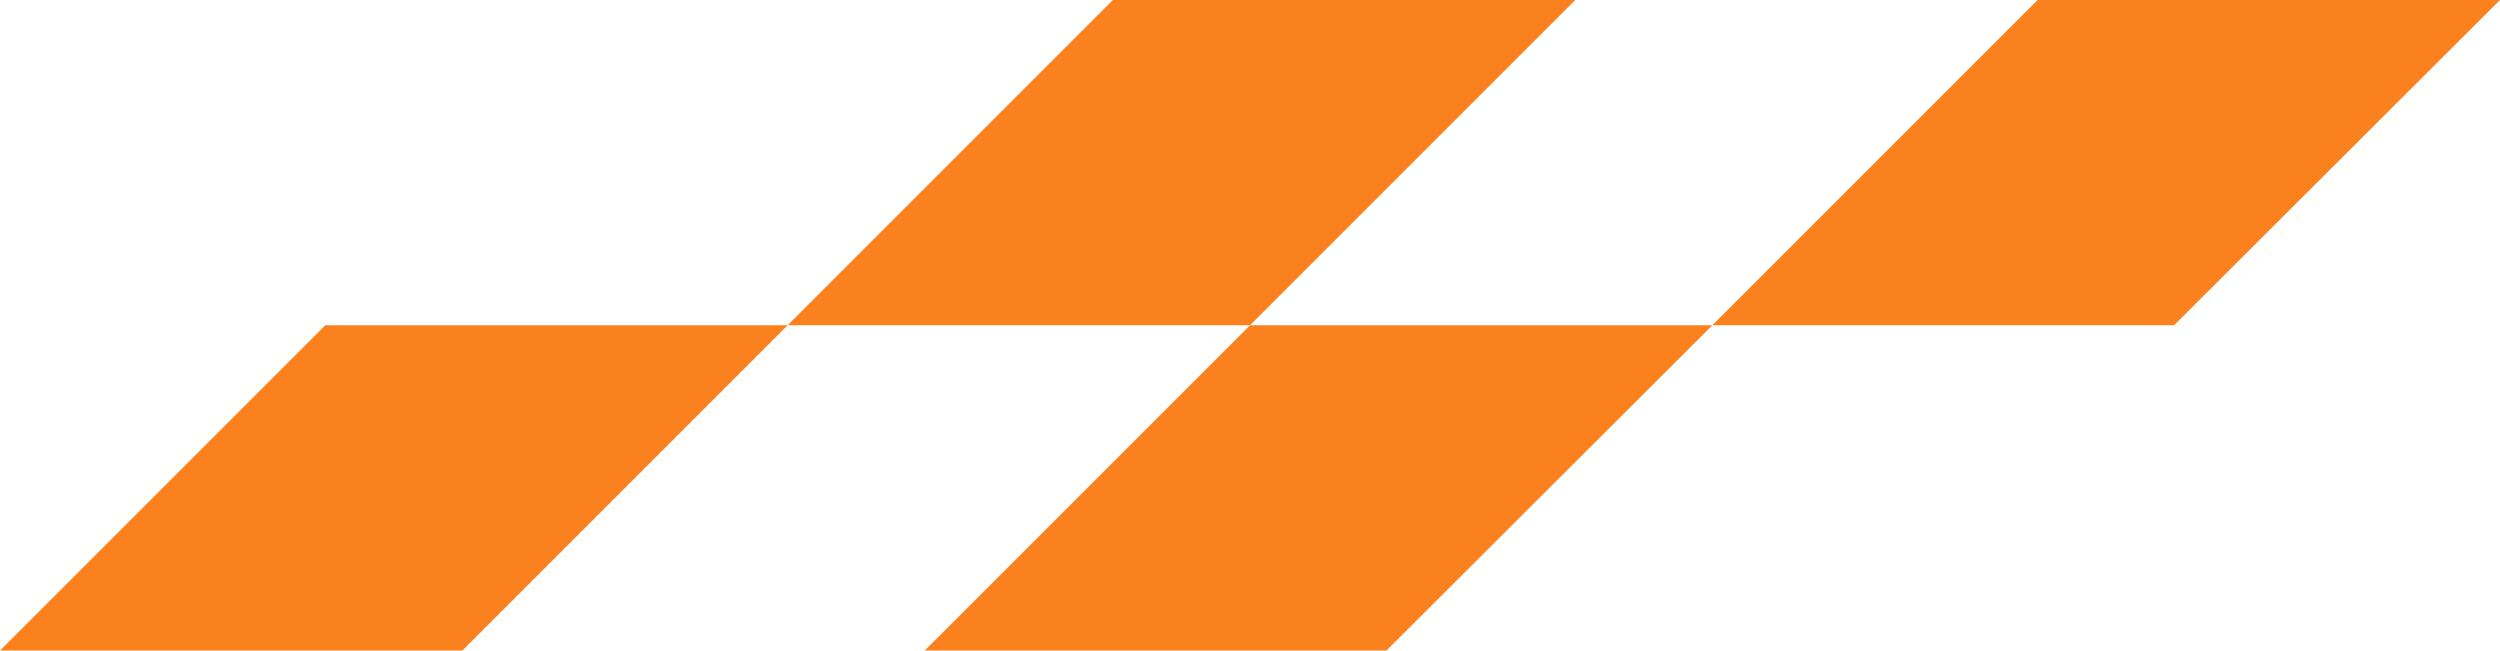 <?xml version="1.0" encoding="UTF-8"?>
<svg id="Layer_1" xmlns="http://www.w3.org/2000/svg" version="1.1" viewBox="0 0 372 96.8" >
  <!-- Generator: Adobe Illustrator 29.0.0, SVG Export Plug-In . SVG Version: 2.1.0 Build 186)  -->
  <defs>
    <style>
      .st0 {
        fill: #fa811d;
      }
    </style>
  </defs>
  <polygon class="st0" points="186 48.4 137.6 96.8 206.3 96.8 254.8 48.4 186 48.4"/>
  <polygon class="st0" points="48.4 48.4 0 96.8 68.8 96.8 117.2 48.4 48.4 48.4"/>
  <polygon class="st0" points="165.6 0 117.2 48.4 186 48.4 234.4 0 165.6 0"/>
  <polygon class="st0" points="303.2 0 254.8 48.4 323.5 48.4 372 0 303.2 0"/>
</svg>